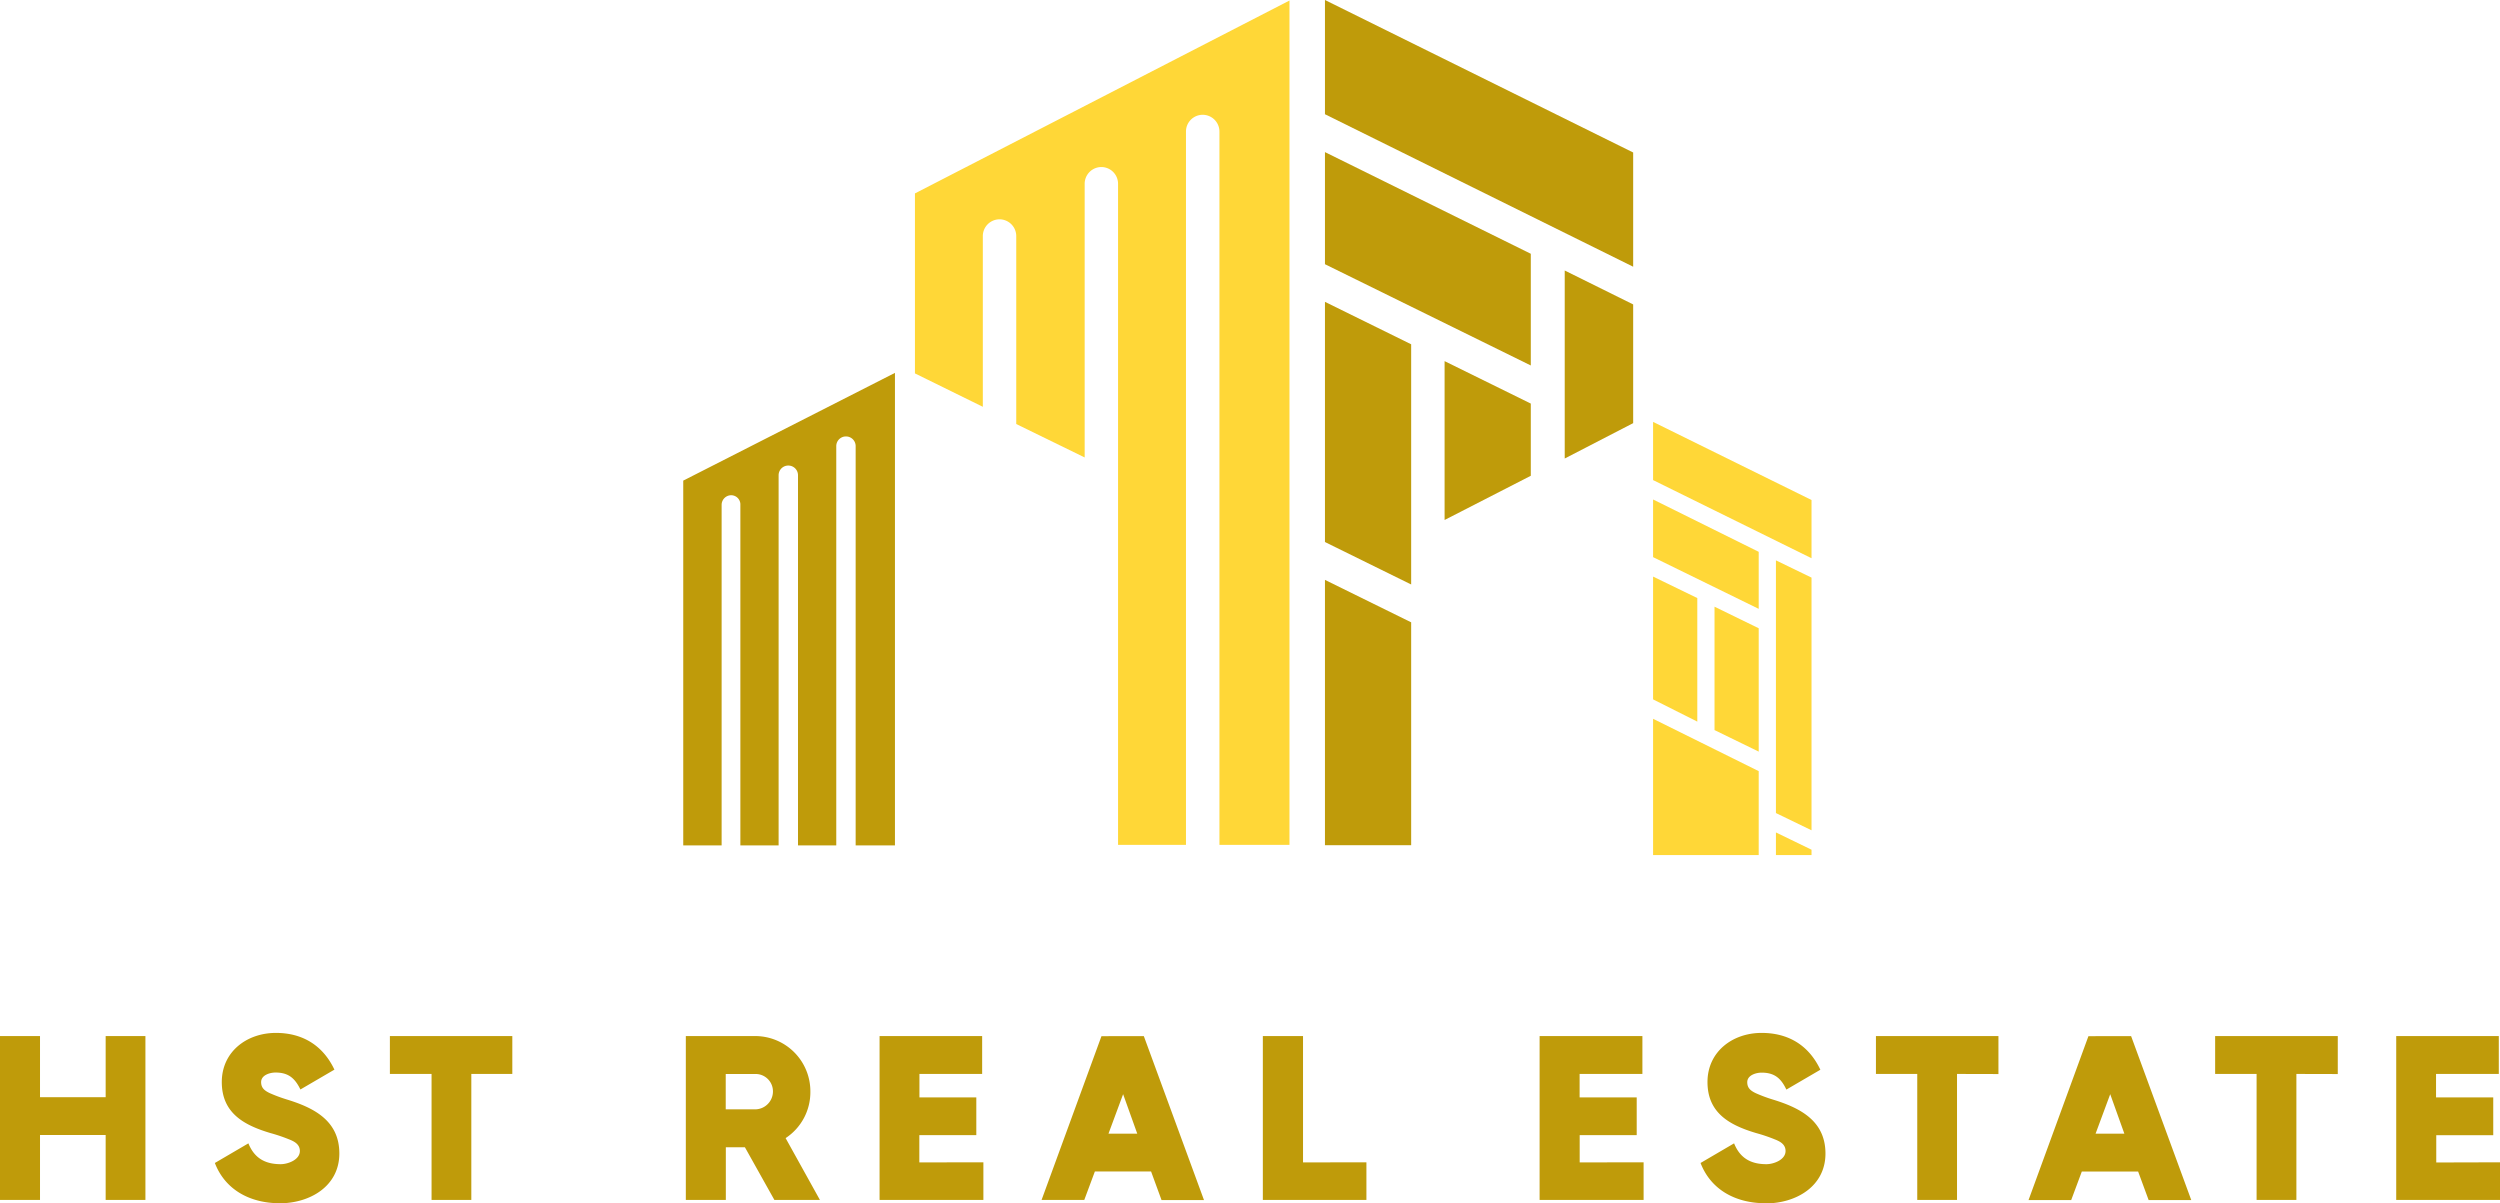 <svg id="b276779c-f749-4b31-84c5-22c9477c48bc" data-name="Vrstva 1" xmlns="http://www.w3.org/2000/svg" viewBox="0 0 706.74 340.17"><defs><style>.ac07b367-88e7-413d-a77a-dd0efc85fa18{fill:#ffd737;}.ac422cd5-87df-459f-9fba-2080a6a3092e{fill:#bf9b0a;}</style></defs><title>hst-realestate-logo</title><path class="ac07b367-88e7-413d-a77a-dd0efc85fa18" d="M-31.35-75.32v50.88L-12.16-15V-63.28A4.74,4.74,0,0,1-7.44-68a4.75,4.75,0,0,1,4.73,4.72v53.15L16.63-.68V-78.06a4.74,4.74,0,0,1,4.72-4.72,4.74,4.74,0,0,1,4.72,4.72v186.9h19.2V-92.83A4.73,4.73,0,0,1,50-97.55a4.75,4.75,0,0,1,4.73,4.72V108.84h19.8V-129.85Zm0,0" transform="translate(290 130)"/><path class="ac422cd5-87df-459f-9fba-2080a6a3092e" d="M-96.85,5.87V109H-86V12.72A2.73,2.73,0,0,1-83.29,10a2.61,2.61,0,0,1,2.59,2.74V109h10.81V4.35a2.73,2.73,0,0,1,2.74-2.74,2.73,2.73,0,0,1,2.74,2.74V109h10.82V-3.88a2.73,2.73,0,0,1,2.74-2.74,2.73,2.73,0,0,1,2.74,2.74V109H-37V-24.59Zm0,0" transform="translate(290 130)"/><path class="ac07b367-88e7-413d-a77a-dd0efc85fa18" d="M177.32,67.71,189.82,74V39.07L177.32,33Zm0,0" transform="translate(290 130)"/><path class="ac07b367-88e7-413d-a77a-dd0efc85fa18" d="M207.18,47.61l-12.49-6.1V76.39l12.49,6.09Zm0,0" transform="translate(290 130)"/><path class="ac07b367-88e7-413d-a77a-dd0efc85fa18" d="M207.18,26,177.32,11.2V27.5l29.86,14.62Zm0,0" transform="translate(290 130)"/><path class="ac07b367-88e7-413d-a77a-dd0efc85fa18" d="M207.18,88,177.32,73.2v38.53h29.86Zm0,0" transform="translate(290 130)"/><path class="ac07b367-88e7-413d-a77a-dd0efc85fa18" d="M222.11,33.29l-10.06-4.88V99.85l10.06,4.87Zm0,0" transform="translate(290 130)"/><path class="ac07b367-88e7-413d-a77a-dd0efc85fa18" d="M222.11,27.81V11.35L177.32-10.73V5.72Zm0,0" transform="translate(290 130)"/><path class="ac07b367-88e7-413d-a77a-dd0efc85fa18" d="M222.11,110.21l-10.06-4.88v6.4h10.06Zm0,0" transform="translate(290 130)"/><path class="ac422cd5-87df-459f-9fba-2080a6a3092e" d="M108.93-32.67l-24.37-12V23.23l24.37,12Zm0,0" transform="translate(290 130)"/><path class="ac422cd5-87df-459f-9fba-2080a6a3092e" d="M142.75-15.91l-24.37-12V17L142.75,4.5Zm0,0" transform="translate(290 130)"/><path class="ac422cd5-87df-459f-9fba-2080a6a3092e" d="M142.75-58.26,84.56-87v31.69l58.19,28.63Zm0,0" transform="translate(290 130)"/><path class="ac422cd5-87df-459f-9fba-2080a6a3092e" d="M171.69-43.94l-19.35-9.59V-.38l19.35-10Zm0,0" transform="translate(290 130)"/><path class="ac422cd5-87df-459f-9fba-2080a6a3092e" d="M171.69-54.6V-86.89L84.56-130v32.29Zm0,0" transform="translate(290 130)"/><path class="ac422cd5-87df-459f-9fba-2080a6a3092e" d="M108.93,45.93l-24.37-12v75h24.37Zm0,0" transform="translate(290 130)"/><path class="ac422cd5-87df-459f-9fba-2080a6a3092e" d="M-260.13,162.89v17.28h-18.56V162.89H-290v46.33h11.31V190.86h18.56v18.36h11.24V162.89ZM-211,210.17c8.6,0,16.93-4.81,16.93-14.09s-7.17-12.93-15-15.31a42.47,42.47,0,0,1-4.68-1.75c-1.41-.68-2.43-1.43-2.43-3.11,0-2,2.5-2.71,4.06-2.71,3.66,0,5.49,1.61,7.05,4.79l9.61-5.61C-198.71,165.53-204.47,162-212,162c-8.26,0-15.3,5.34-15.3,13.89,0,8.73,6.22,12.18,13.74,14.42a47,47,0,0,1,5.22,1.76c1.55.6,3.11,1.42,3.11,3.31,0,2.51-3.39,3.73-5.42,3.73-4.39,0-7.45-1.7-9.13-5.89l-9.48,5.55c3,7.79,10.21,11.38,18.34,11.38Zm65.83-36.57V162.89h-34.61V173.6H-168v35.62h11.24V173.6Zm65.75,20.72,8.34,14.9h12.87l-9.7-17.48a15.53,15.53,0,0,0,7-13.13,15.62,15.62,0,0,0-15.63-15.72H-96.12v46.33h11.31v-14.9Zm-5.42-10.71v-10h8.35a4.91,4.91,0,0,1,5,5,5.07,5.07,0,0,1-5,5Zm54.73,15v-7.72H-14V180.23H-30.08V173.6h17.73V162.89h-29v46.33H-12V198.58Zm68.47,10.64h12l-17-46.33H21.38L4.45,209.22H16.52l3-8.06H35.4Zm-15-18.76,4.14-11.17,4,11.17Zm55,8.12V162.89H67v46.33H96.28V198.58Zm78.21,0v-7.72h16.12V180.23H156.55V173.6H174.3V162.89H145.24v46.33h29.4V198.58Zm52.55,11.59c8.6,0,16.93-4.81,16.93-14.09s-7.17-12.93-15-15.31a42.47,42.47,0,0,1-4.68-1.75c-1.41-.68-2.43-1.43-2.43-3.11,0-2,2.5-2.71,4.06-2.71,3.66,0,5.49,1.61,7,4.79l9.61-5.61C221.36,165.53,215.61,162,208,162c-8.26,0-15.3,5.34-15.3,13.89,0,8.73,6.22,12.18,13.74,14.42a46.22,46.22,0,0,1,5.22,1.76c1.55.6,3.11,1.42,3.11,3.31,0,2.51-3.38,3.73-5.41,3.73-4.4,0-7.46-1.7-9.14-5.89l-9.48,5.55c3,7.79,10.21,11.38,18.34,11.38Zm65.83-36.57V162.89H240.32V173.6H252v35.62h11.24V173.6Zm42.46,35.62h12.05l-17-46.33H300.39l-16.93,46.33h12.06l3-8.06h15.92Zm-15-18.76,4.14-11.17,4,11.17Zm68.47-16.86V162.89H336.21V173.6h11.72v35.62h11.25V173.6Zm27.84,25v-7.72h16.11V180.23H398.66V173.6H416.4V162.89h-29v46.33h29.39V198.58Zm0,0" transform="translate(290 130)"/></svg>